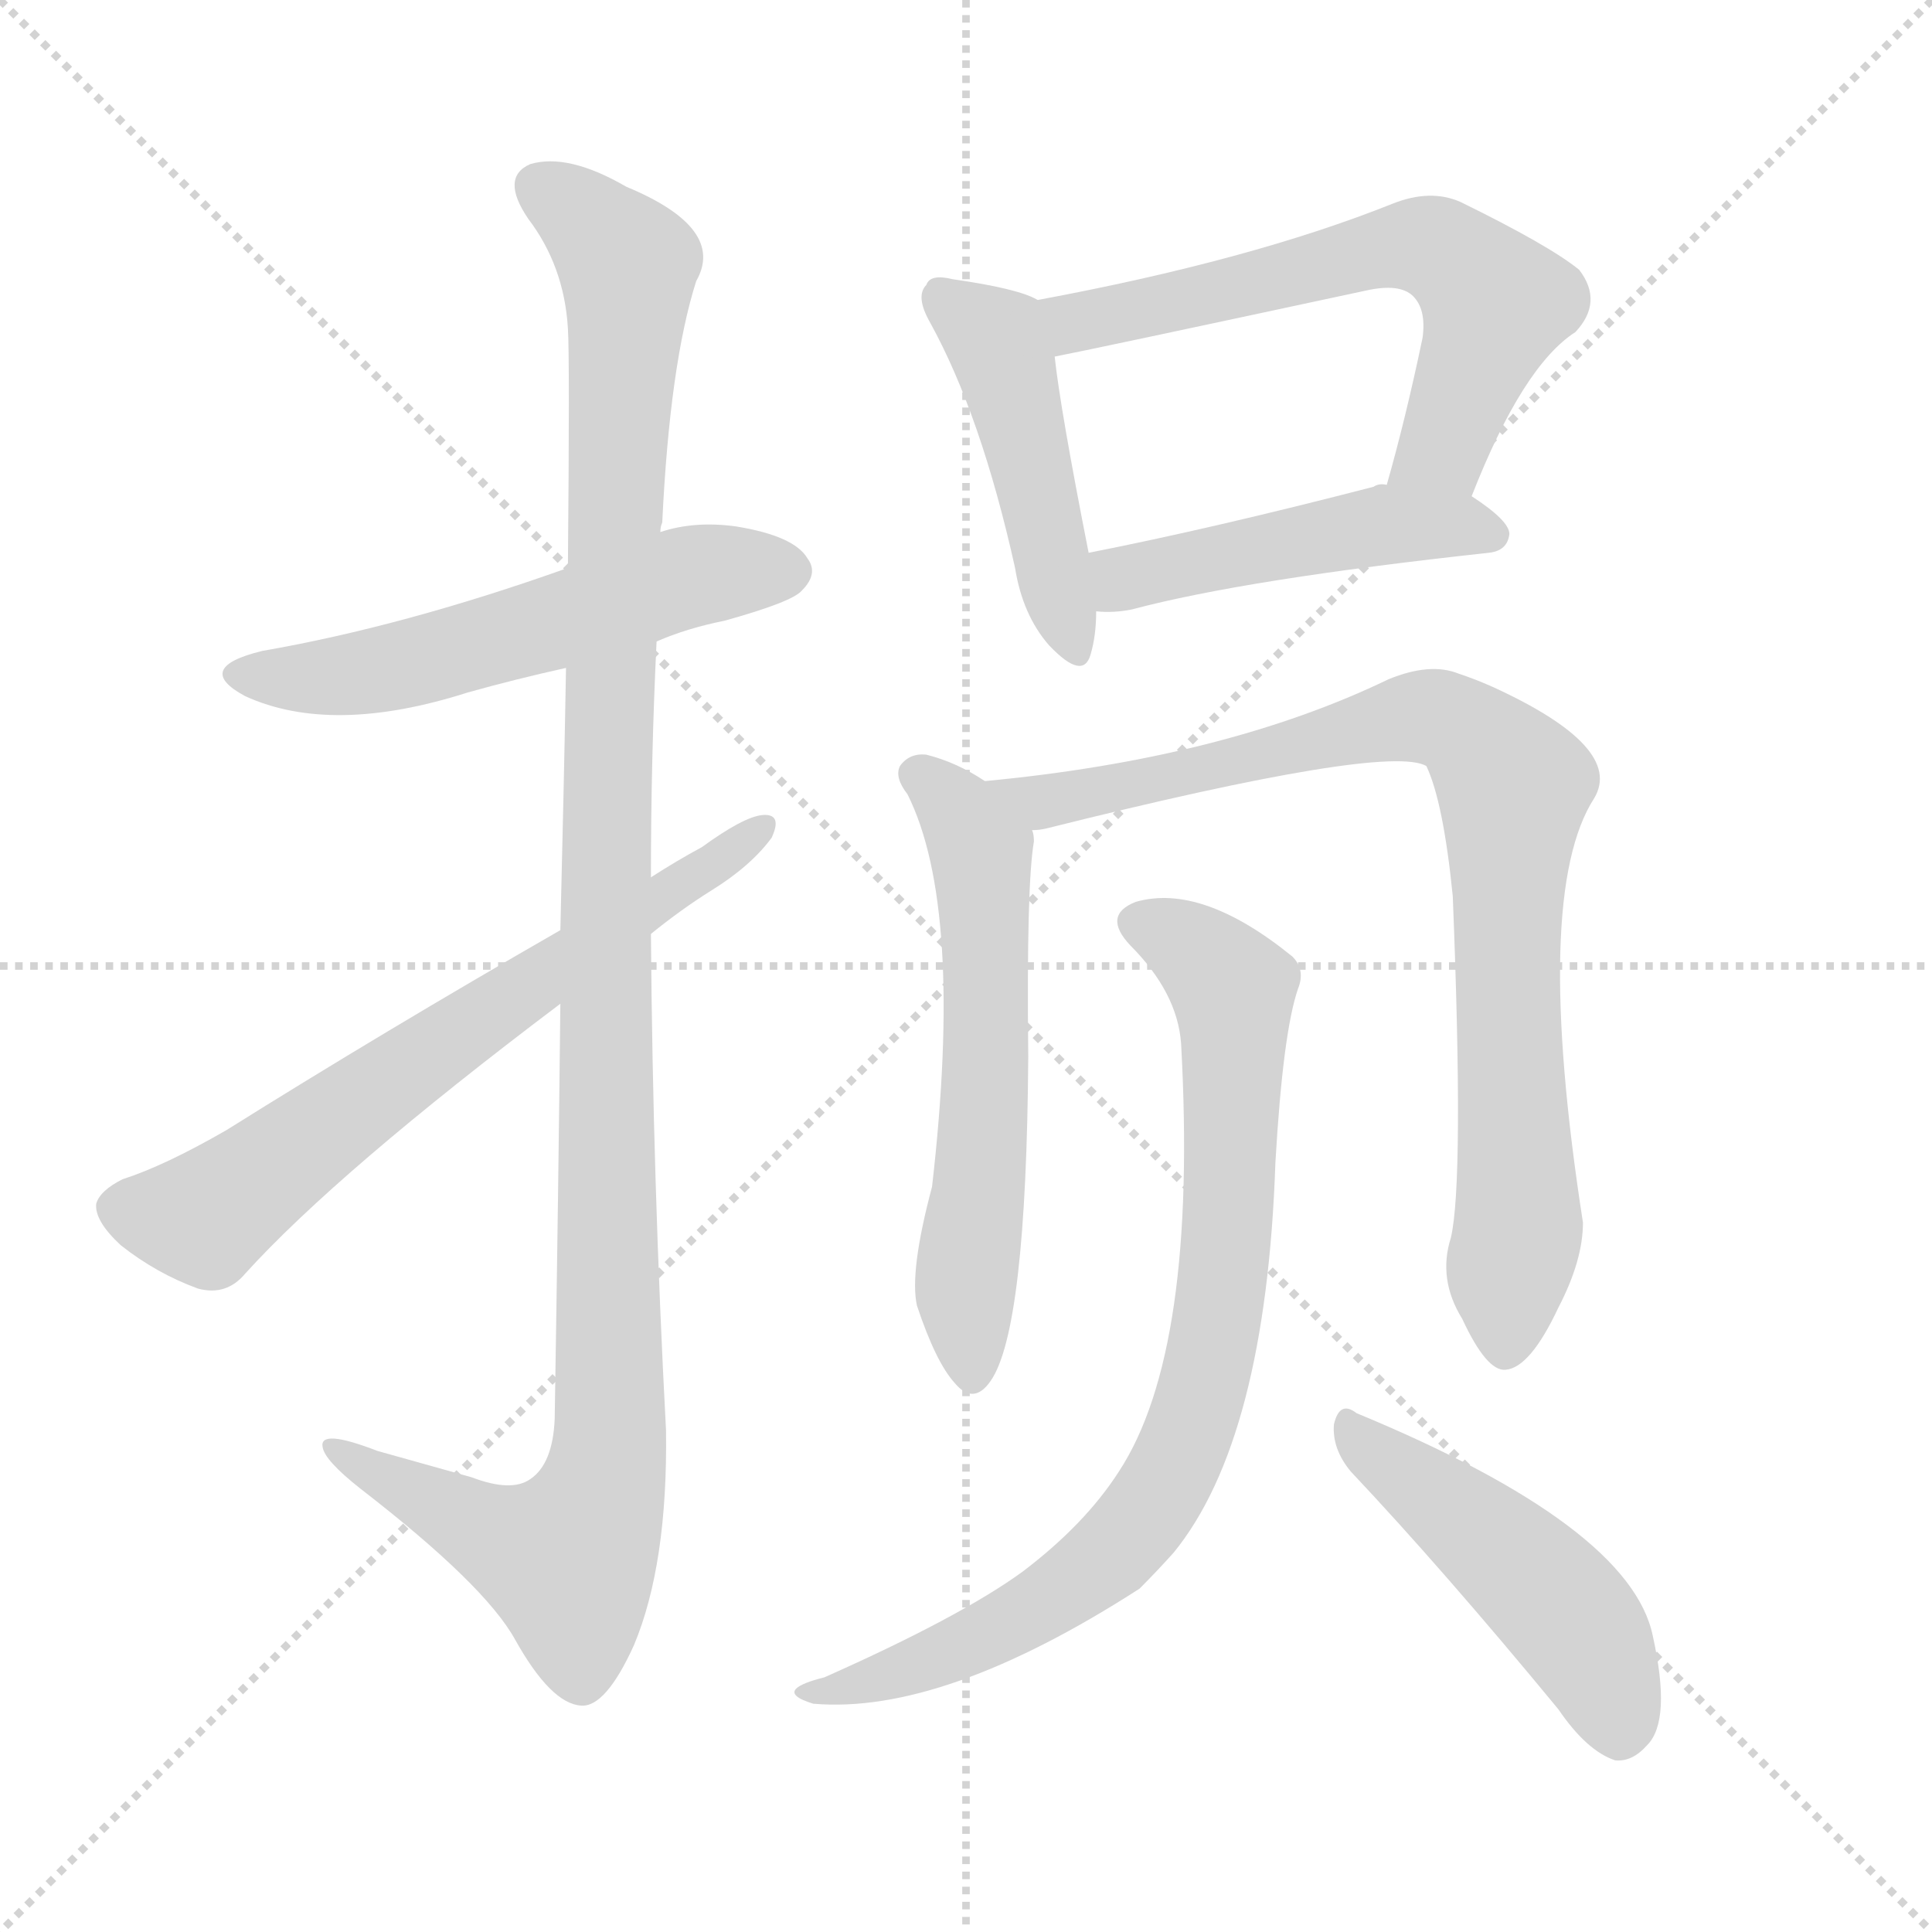 <svg version="1.1" viewBox="0 0 1024 1024" xmlns="http://www.w3.org/2000/svg">
  <g stroke="lightgray" stroke-dasharray="1,1" stroke-width="1" transform="scale(4, 4)">
    <line x1="0" y1="0" x2="256" y2="256"></line>
    <line x1="256" y1="0" x2="0" y2="256"></line>
    <line x1="128" y1="0" x2="128" y2="256"></line>
    <line x1="0" y1="128" x2="256" y2="128"></line>
  </g>
  <g transform="scale(1, -1) translate(0, -900)">
    <style type="text/css">
      
        @keyframes keyframes0 {
          from {
            stroke: blue;
            stroke-dashoffset: 550;
            stroke-width: 128;
          }
          64% {
            animation-timing-function: step-end;
            stroke: blue;
            stroke-dashoffset: 0;
            stroke-width: 128;
          }
          to {
            stroke: black;
            stroke-width: 1024;
          }
        }
        #make-me-a-hanzi-animation-0 {
          animation: keyframes0 0.698s both;
          animation-delay: 0s;
          animation-timing-function: linear;
        }
      
        @keyframes keyframes1 {
          from {
            stroke: blue;
            stroke-dashoffset: 1144;
            stroke-width: 128;
          }
          79% {
            animation-timing-function: step-end;
            stroke: blue;
            stroke-dashoffset: 0;
            stroke-width: 128;
          }
          to {
            stroke: black;
            stroke-width: 1024;
          }
        }
        #make-me-a-hanzi-animation-1 {
          animation: keyframes1 1.181s both;
          animation-delay: 0.698s;
          animation-timing-function: linear;
        }
      
        @keyframes keyframes2 {
          from {
            stroke: blue;
            stroke-dashoffset: 661;
            stroke-width: 128;
          }
          68% {
            animation-timing-function: step-end;
            stroke: blue;
            stroke-dashoffset: 0;
            stroke-width: 128;
          }
          to {
            stroke: black;
            stroke-width: 1024;
          }
        }
        #make-me-a-hanzi-animation-2 {
          animation: keyframes2 0.788s both;
          animation-delay: 1.879s;
          animation-timing-function: linear;
        }
      
        @keyframes keyframes3 {
          from {
            stroke: blue;
            stroke-dashoffset: 458;
            stroke-width: 128;
          }
          60% {
            animation-timing-function: step-end;
            stroke: blue;
            stroke-dashoffset: 0;
            stroke-width: 128;
          }
          to {
            stroke: black;
            stroke-width: 1024;
          }
        }
        #make-me-a-hanzi-animation-3 {
          animation: keyframes3 0.623s both;
          animation-delay: 2.667s;
          animation-timing-function: linear;
        }
      
        @keyframes keyframes4 {
          from {
            stroke: blue;
            stroke-dashoffset: 618;
            stroke-width: 128;
          }
          67% {
            animation-timing-function: step-end;
            stroke: blue;
            stroke-dashoffset: 0;
            stroke-width: 128;
          }
          to {
            stroke: black;
            stroke-width: 1024;
          }
        }
        #make-me-a-hanzi-animation-4 {
          animation: keyframes4 0.753s both;
          animation-delay: 3.289s;
          animation-timing-function: linear;
        }
      
        @keyframes keyframes5 {
          from {
            stroke: blue;
            stroke-dashoffset: 466;
            stroke-width: 128;
          }
          60% {
            animation-timing-function: step-end;
            stroke: blue;
            stroke-dashoffset: 0;
            stroke-width: 128;
          }
          to {
            stroke: black;
            stroke-width: 1024;
          }
        }
        #make-me-a-hanzi-animation-5 {
          animation: keyframes5 0.629s both;
          animation-delay: 4.042s;
          animation-timing-function: linear;
        }
      
        @keyframes keyframes6 {
          from {
            stroke: blue;
            stroke-dashoffset: 585;
            stroke-width: 128;
          }
          66% {
            animation-timing-function: step-end;
            stroke: blue;
            stroke-dashoffset: 0;
            stroke-width: 128;
          }
          to {
            stroke: black;
            stroke-width: 1024;
          }
        }
        #make-me-a-hanzi-animation-6 {
          animation: keyframes6 0.726s both;
          animation-delay: 4.671s;
          animation-timing-function: linear;
        }
      
        @keyframes keyframes7 {
          from {
            stroke: blue;
            stroke-dashoffset: 848;
            stroke-width: 128;
          }
          73% {
            animation-timing-function: step-end;
            stroke: blue;
            stroke-dashoffset: 0;
            stroke-width: 128;
          }
          to {
            stroke: black;
            stroke-width: 1024;
          }
        }
        #make-me-a-hanzi-animation-7 {
          animation: keyframes7 0.94s both;
          animation-delay: 5.397s;
          animation-timing-function: linear;
        }
      
        @keyframes keyframes8 {
          from {
            stroke: blue;
            stroke-dashoffset: 811;
            stroke-width: 128;
          }
          73% {
            animation-timing-function: step-end;
            stroke: blue;
            stroke-dashoffset: 0;
            stroke-width: 128;
          }
          to {
            stroke: black;
            stroke-width: 1024;
          }
        }
        #make-me-a-hanzi-animation-8 {
          animation: keyframes8 0.91s both;
          animation-delay: 6.338s;
          animation-timing-function: linear;
        }
      
        @keyframes keyframes9 {
          from {
            stroke: blue;
            stroke-dashoffset: 472;
            stroke-width: 128;
          }
          61% {
            animation-timing-function: step-end;
            stroke: blue;
            stroke-dashoffset: 0;
            stroke-width: 128;
          }
          to {
            stroke: black;
            stroke-width: 1024;
          }
        }
        #make-me-a-hanzi-animation-9 {
          animation: keyframes9 0.634s both;
          animation-delay: 7.248s;
          animation-timing-function: linear;
        }
      
    </style>
    
      <path d="M 348 560 Q 364 567 384 571 Q 420 581 425 587 Q 434 596 428 604 Q 421 616 390 621 Q 368 624 350 618 L 301 599 Q 214 568 139 555 Q 102 546 130 531 Q 176 510 248 533 Q 273 540 300 546 L 348 560 Z" fill="lightgray"></path>
    
      <path d="M 297 368 Q 296 272 294 148 Q 293 124 281 116 Q 271 109 250 117 Q 225 124 200 131 Q 169 143 171 133 Q 172 126 191 111 Q 257 60 273 31 Q 292 -3 308 -4 Q 321 -5 336 28 Q 354 71 353 142 Q 346 274 345 405 L 345 435 Q 345 498 348 560 L 350 618 Q 350 621 351 623 Q 355 707 369 751 Q 385 779 332 801 Q 301 819 281 813 Q 265 806 280 784 Q 299 759 301 726 Q 302 711 301 599 L 300 546 Q 299 488 297 407 L 297 368 Z" fill="lightgray"></path>
    
      <path d="M 297 407 Q 203 353 120 301 Q 87 282 65 275 Q 53 269 51 262 Q 50 253 64 240 Q 83 225 105 217 Q 120 213 130 225 Q 179 279 297 368 L 345 405 Q 361 418 377 428 Q 398 441 409 456 Q 415 469 404 468 Q 394 467 372 451 Q 359 444 345 435 L 297 407 Z" fill="lightgray"></path>
    
      <path d="M 550 741 Q 540 747 505 752 Q 493 755 491 749 Q 485 743 493 729 Q 520 680 538 599 Q 542 574 556 558 Q 574 539 578 553 Q 581 563 581 576 L 577 607 Q 562 683 559 711 C 556 738 556 738 550 741 Z" fill="lightgray"></path>
    
      <path d="M 780 637 Q 807 706 835 724 Q 850 740 837 757 Q 821 770 774 793 Q 758 800 738 792 Q 663 762 550 741 C 521 735 530 705 559 711 Q 575 714 724 746 Q 742 750 749 743 Q 756 736 754 721 Q 745 678 735 643 C 727 614 769 609 780 637 Z" fill="lightgray"></path>
    
      <path d="M 581 576 Q 590 575 600 577 Q 660 593 789 607 Q 799 608 800 617 Q 800 624 780 637 L 735 643 Q 731 644 728 642 Q 643 620 577 607 C 548 601 551 577 581 576 Z" fill="lightgray"></path>
    
      <path d="M 522 486 Q 507 496 491 500 Q 482 501 477 494 Q 474 488 481 479 Q 511 419 494 271 Q 482 226 486 208 Q 496 178 506 167 Q 516 155 525 168 Q 544 195 545 340 Q 544 431 548 454 Q 548 458 547 460 L 522 486 Z" fill="lightgray"></path>
    
      <path d="M 769 244 Q 762 222 775 201 Q 788 173 798 174 Q 811 175 826 207 Q 839 232 839 252 Q 812 426 845 477 Q 861 504 791 536 Q 782 540 773 543 Q 758 549 736 540 Q 649 498 522 486 C 492 483 518 454 547 460 Q 551 460 555 461 Q 735 506 756 494 Q 765 475 770 425 Q 776 274 769 244 Z" fill="lightgray"></path>
    
      <path d="M 626 347 Q 635 184 593 120 Q 575 92 542 67 Q 509 43 437 11 Q 425 8 422 5 Q 418 1 431 -3 Q 500 -9 604 58 Q 613 67 622 77 Q 671 137 676 284 Q 680 353 688 376 Q 692 386 685 393 Q 637 432 602 422 Q 584 415 599 399 Q 624 374 626 347 Z" fill="lightgray"></path>
    
      <path d="M 716 120 Q 765 68 826 -6 Q 841 -28 856 -33 Q 865 -34 873 -25 Q 886 -12 876 33 Q 864 91 719 151 Q 710 158 707 145 Q 706 132 716 120 Z" fill="lightgray"></path>
    
    
      <clipPath id="make-me-a-hanzi-clip-0">
        <path d="M 348 560 Q 364 567 384 571 Q 420 581 425 587 Q 434 596 428 604 Q 421 616 390 621 Q 368 624 350 618 L 301 599 Q 214 568 139 555 Q 102 546 130 531 Q 176 510 248 533 Q 273 540 300 546 L 348 560 Z"></path>
      </clipPath>
      <path clip-path="url(#make-me-a-hanzi-clip-0)" d="M 131 544 L 203 545 L 362 594 L 418 597" fill="none" id="make-me-a-hanzi-animation-0" stroke-dasharray="422 844" stroke-linecap="round"></path>
    
      <clipPath id="make-me-a-hanzi-clip-1">
        <path d="M 297 368 Q 296 272 294 148 Q 293 124 281 116 Q 271 109 250 117 Q 225 124 200 131 Q 169 143 171 133 Q 172 126 191 111 Q 257 60 273 31 Q 292 -3 308 -4 Q 321 -5 336 28 Q 354 71 353 142 Q 346 274 345 405 L 345 435 Q 345 498 348 560 L 350 618 Q 350 621 351 623 Q 355 707 369 751 Q 385 779 332 801 Q 301 819 281 813 Q 265 806 280 784 Q 299 759 301 726 Q 302 711 301 599 L 300 546 Q 299 488 297 407 L 297 368 Z"></path>
      </clipPath>
      <path clip-path="url(#make-me-a-hanzi-clip-1)" d="M 288 799 L 313 782 L 333 756 L 321 482 L 323 133 L 317 103 L 301 73 L 271 82 L 177 131" fill="none" id="make-me-a-hanzi-animation-1" stroke-dasharray="1016 2032" stroke-linecap="round"></path>
    
      <clipPath id="make-me-a-hanzi-clip-2">
        <path d="M 297 407 Q 203 353 120 301 Q 87 282 65 275 Q 53 269 51 262 Q 50 253 64 240 Q 83 225 105 217 Q 120 213 130 225 Q 179 279 297 368 L 345 405 Q 361 418 377 428 Q 398 441 409 456 Q 415 469 404 468 Q 394 467 372 451 Q 359 444 345 435 L 297 407 Z"></path>
      </clipPath>
      <path clip-path="url(#make-me-a-hanzi-clip-2)" d="M 62 260 L 108 254 L 402 460" fill="none" id="make-me-a-hanzi-animation-2" stroke-dasharray="533 1066" stroke-linecap="round"></path>
    
      <clipPath id="make-me-a-hanzi-clip-3">
        <path d="M 550 741 Q 540 747 505 752 Q 493 755 491 749 Q 485 743 493 729 Q 520 680 538 599 Q 542 574 556 558 Q 574 539 578 553 Q 581 563 581 576 L 577 607 Q 562 683 559 711 C 556 738 556 738 550 741 Z"></path>
      </clipPath>
      <path clip-path="url(#make-me-a-hanzi-clip-3)" d="M 500 742 L 528 721 L 568 559" fill="none" id="make-me-a-hanzi-animation-3" stroke-dasharray="330 660" stroke-linecap="round"></path>
    
      <clipPath id="make-me-a-hanzi-clip-4">
        <path d="M 780 637 Q 807 706 835 724 Q 850 740 837 757 Q 821 770 774 793 Q 758 800 738 792 Q 663 762 550 741 C 521 735 530 705 559 711 Q 575 714 724 746 Q 742 750 749 743 Q 756 736 754 721 Q 745 678 735 643 C 727 614 769 609 780 637 Z"></path>
      </clipPath>
      <path clip-path="url(#make-me-a-hanzi-clip-4)" d="M 559 719 L 570 729 L 611 739 L 740 770 L 761 768 L 793 739 L 765 663 L 743 647" fill="none" id="make-me-a-hanzi-animation-4" stroke-dasharray="490 980" stroke-linecap="round"></path>
    
      <clipPath id="make-me-a-hanzi-clip-5">
        <path d="M 581 576 Q 590 575 600 577 Q 660 593 789 607 Q 799 608 800 617 Q 800 624 780 637 L 735 643 Q 731 644 728 642 Q 643 620 577 607 C 548 601 551 577 581 576 Z"></path>
      </clipPath>
      <path clip-path="url(#make-me-a-hanzi-clip-5)" d="M 586 585 L 596 594 L 724 621 L 790 617" fill="none" id="make-me-a-hanzi-animation-5" stroke-dasharray="338 676" stroke-linecap="round"></path>
    
      <clipPath id="make-me-a-hanzi-clip-6">
        <path d="M 522 486 Q 507 496 491 500 Q 482 501 477 494 Q 474 488 481 479 Q 511 419 494 271 Q 482 226 486 208 Q 496 178 506 167 Q 516 155 525 168 Q 544 195 545 340 Q 544 431 548 454 Q 548 458 547 460 L 522 486 Z"></path>
      </clipPath>
      <path clip-path="url(#make-me-a-hanzi-clip-6)" d="M 488 489 L 517 456 L 521 434 L 524 328 L 511 207 L 515 172" fill="none" id="make-me-a-hanzi-animation-6" stroke-dasharray="457 914" stroke-linecap="round"></path>
    
      <clipPath id="make-me-a-hanzi-clip-7">
        <path d="M 769 244 Q 762 222 775 201 Q 788 173 798 174 Q 811 175 826 207 Q 839 232 839 252 Q 812 426 845 477 Q 861 504 791 536 Q 782 540 773 543 Q 758 549 736 540 Q 649 498 522 486 C 492 483 518 454 547 460 Q 551 460 555 461 Q 735 506 756 494 Q 765 475 770 425 Q 776 274 769 244 Z"></path>
      </clipPath>
      <path clip-path="url(#make-me-a-hanzi-clip-7)" d="M 531 486 L 552 476 L 592 480 L 752 520 L 769 517 L 789 502 L 802 481 L 798 390 L 805 249 L 798 185" fill="none" id="make-me-a-hanzi-animation-7" stroke-dasharray="720 1440" stroke-linecap="round"></path>
    
      <clipPath id="make-me-a-hanzi-clip-8">
        <path d="M 626 347 Q 635 184 593 120 Q 575 92 542 67 Q 509 43 437 11 Q 425 8 422 5 Q 418 1 431 -3 Q 500 -9 604 58 Q 613 67 622 77 Q 671 137 676 284 Q 680 353 688 376 Q 692 386 685 393 Q 637 432 602 422 Q 584 415 599 399 Q 624 374 626 347 Z"></path>
      </clipPath>
      <path clip-path="url(#make-me-a-hanzi-clip-8)" d="M 604 410 L 637 393 L 653 376 L 654 367 L 648 219 L 627 133 L 606 96 L 569 60 L 497 21 L 427 2" fill="none" id="make-me-a-hanzi-animation-8" stroke-dasharray="683 1366" stroke-linecap="round"></path>
    
      <clipPath id="make-me-a-hanzi-clip-9">
        <path d="M 716 120 Q 765 68 826 -6 Q 841 -28 856 -33 Q 865 -34 873 -25 Q 886 -12 876 33 Q 864 91 719 151 Q 710 158 707 145 Q 706 132 716 120 Z"></path>
      </clipPath>
      <path clip-path="url(#make-me-a-hanzi-clip-9)" d="M 717 140 L 826 49 L 848 18 L 858 -17" fill="none" id="make-me-a-hanzi-animation-9" stroke-dasharray="344 688" stroke-linecap="round"></path>
    
  </g>
</svg>
